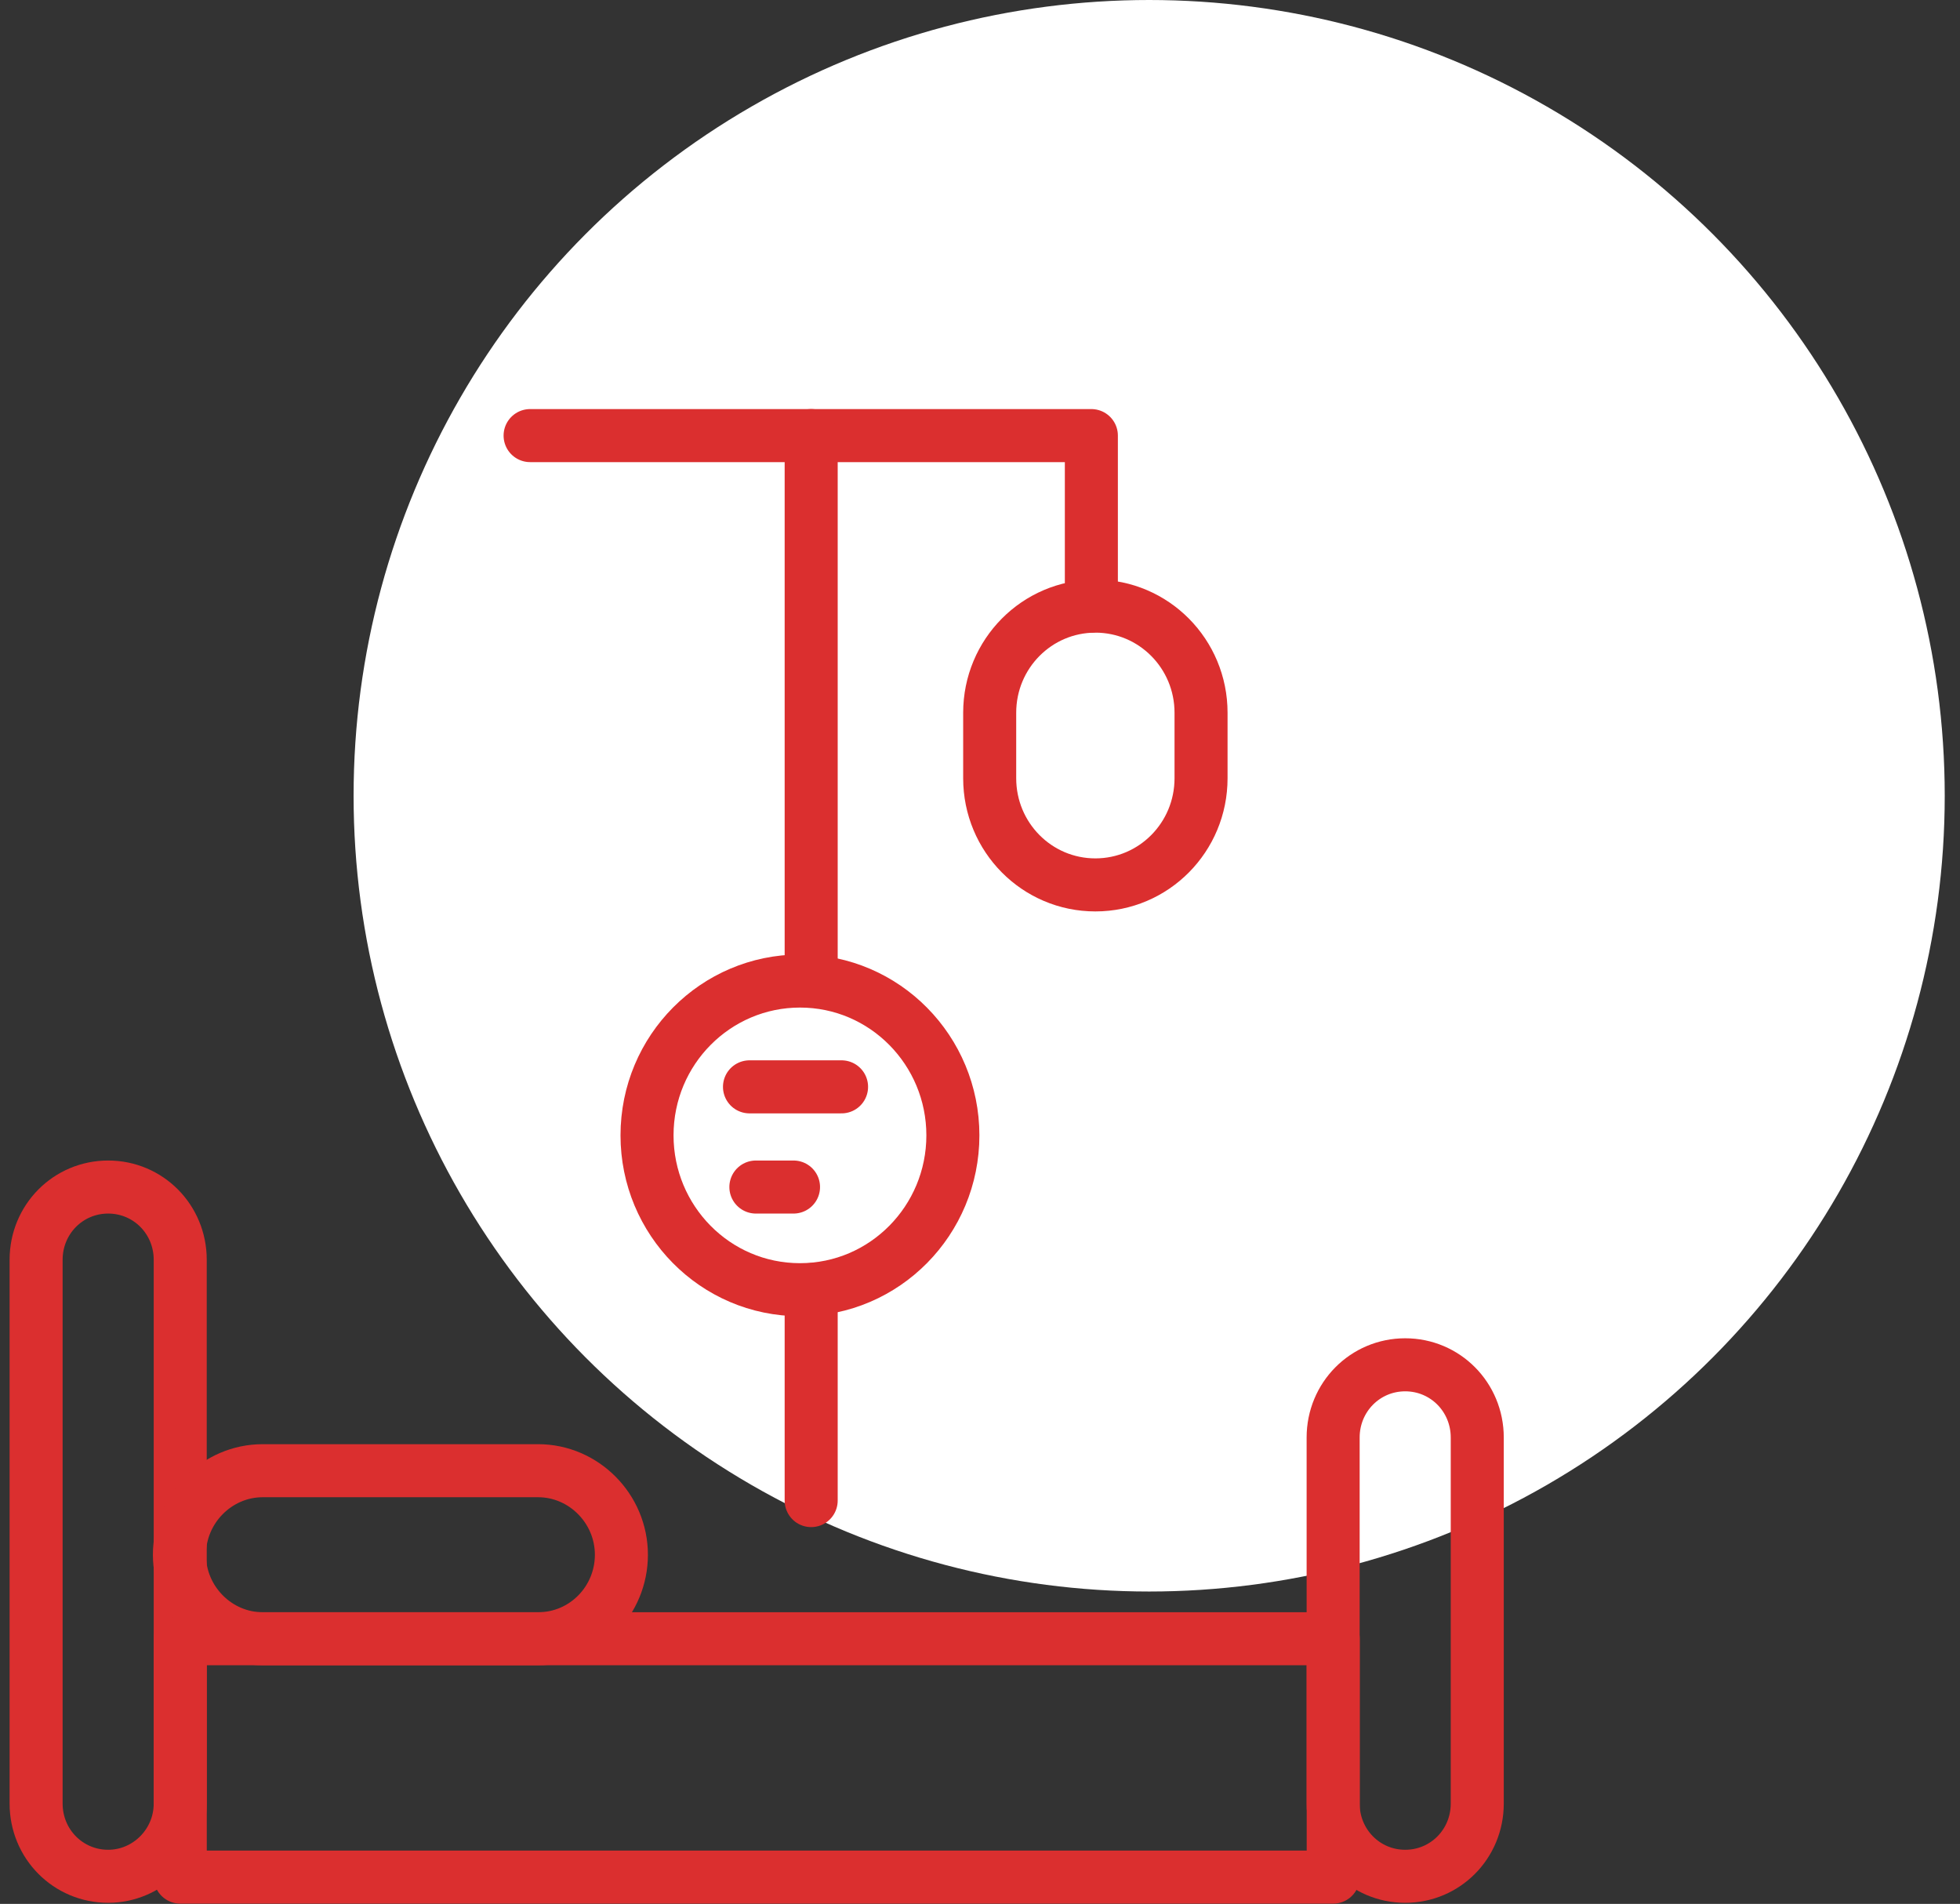 <svg width="104" height="101" viewBox="0 0 104 101" fill="none" xmlns="http://www.w3.org/2000/svg">
<rect x="0" y="0" width="104" height="101" fill="#333333" stroke="none"/>
<circle cx="60.976" cy="42.214" r="42.214" fill="white"/>
<path d="M5.74 99.535C3.615 99.535 1.916 97.82 1.916 95.677V66.829C1.916 64.685 3.615 62.971 5.74 62.971C7.864 62.971 9.563 64.685 9.563 66.829V95.677C9.563 97.82 7.821 99.535 5.74 99.535Z" stroke="#DB2F2F" stroke-width="2.814" stroke-linecap="round" stroke-linejoin="round"/>
<path d="M74.562 99.535C72.438 99.535 70.738 97.82 70.738 95.677V76.259C70.738 74.116 72.438 72.401 74.562 72.401C76.686 72.401 78.385 74.116 78.385 76.259V95.677C78.385 97.82 76.686 99.535 74.562 99.535Z" stroke="#DB2F2F" stroke-width="2.814" stroke-linecap="round" stroke-linejoin="round"/>
<path d="M70.742 86.933H9.565V99.578H70.742V86.933Z" stroke="#DB2F2F" stroke-width="2.814" stroke-linecap="round" stroke-linejoin="round"/>
<path d="M28.553 86.934H13.939C11.517 86.934 9.521 84.92 9.521 82.477C9.521 80.033 11.517 78.019 13.939 78.019H28.553C30.975 78.019 32.972 80.033 32.972 82.477C32.972 84.92 31.017 86.934 28.553 86.934Z" stroke="#DB2F2F" stroke-width="2.814" stroke-linecap="round" stroke-linejoin="round"/>
<path d="M28.128 23.108H57.909V32.153" stroke="#DB2F2F" stroke-width="2.814" stroke-linecap="round" stroke-linejoin="round"/>
<path d="M58.121 46.943C55.02 46.943 52.514 44.414 52.514 41.285V37.812C52.514 34.683 55.02 32.154 58.121 32.154C61.223 32.154 63.729 34.683 63.729 37.812V41.285C63.729 44.414 61.223 46.943 58.121 46.943Z" stroke="#DB2F2F" stroke-width="2.814" stroke-linecap="round" stroke-linejoin="round"/>
<path d="M43.042 23.108V51.999" stroke="#DB2F2F" stroke-width="2.814" stroke-linecap="round" stroke-linejoin="round"/>
<path d="M42.447 68.417C37.943 68.417 34.332 64.731 34.332 60.23C34.332 55.687 37.986 52.043 42.447 52.043C46.95 52.043 50.561 55.73 50.561 60.23C50.561 64.731 46.95 68.417 42.447 68.417Z" stroke="#DB2F2F" stroke-width="2.814" stroke-linecap="round" stroke-linejoin="round"/>
<path d="M43.042 68.416V79.604" stroke="#DB2F2F" stroke-width="2.814" stroke-linecap="round" stroke-linejoin="round"/>
<path d="M39.769 57.656H44.654" stroke="#DB2F2F" stroke-width="2.814" stroke-linecap="round" stroke-linejoin="round"/>
<path d="M40.108 62.971H42.105" stroke="#DB2F2F" stroke-width="2.814" stroke-linecap="round" stroke-linejoin="round"/>
</svg>
